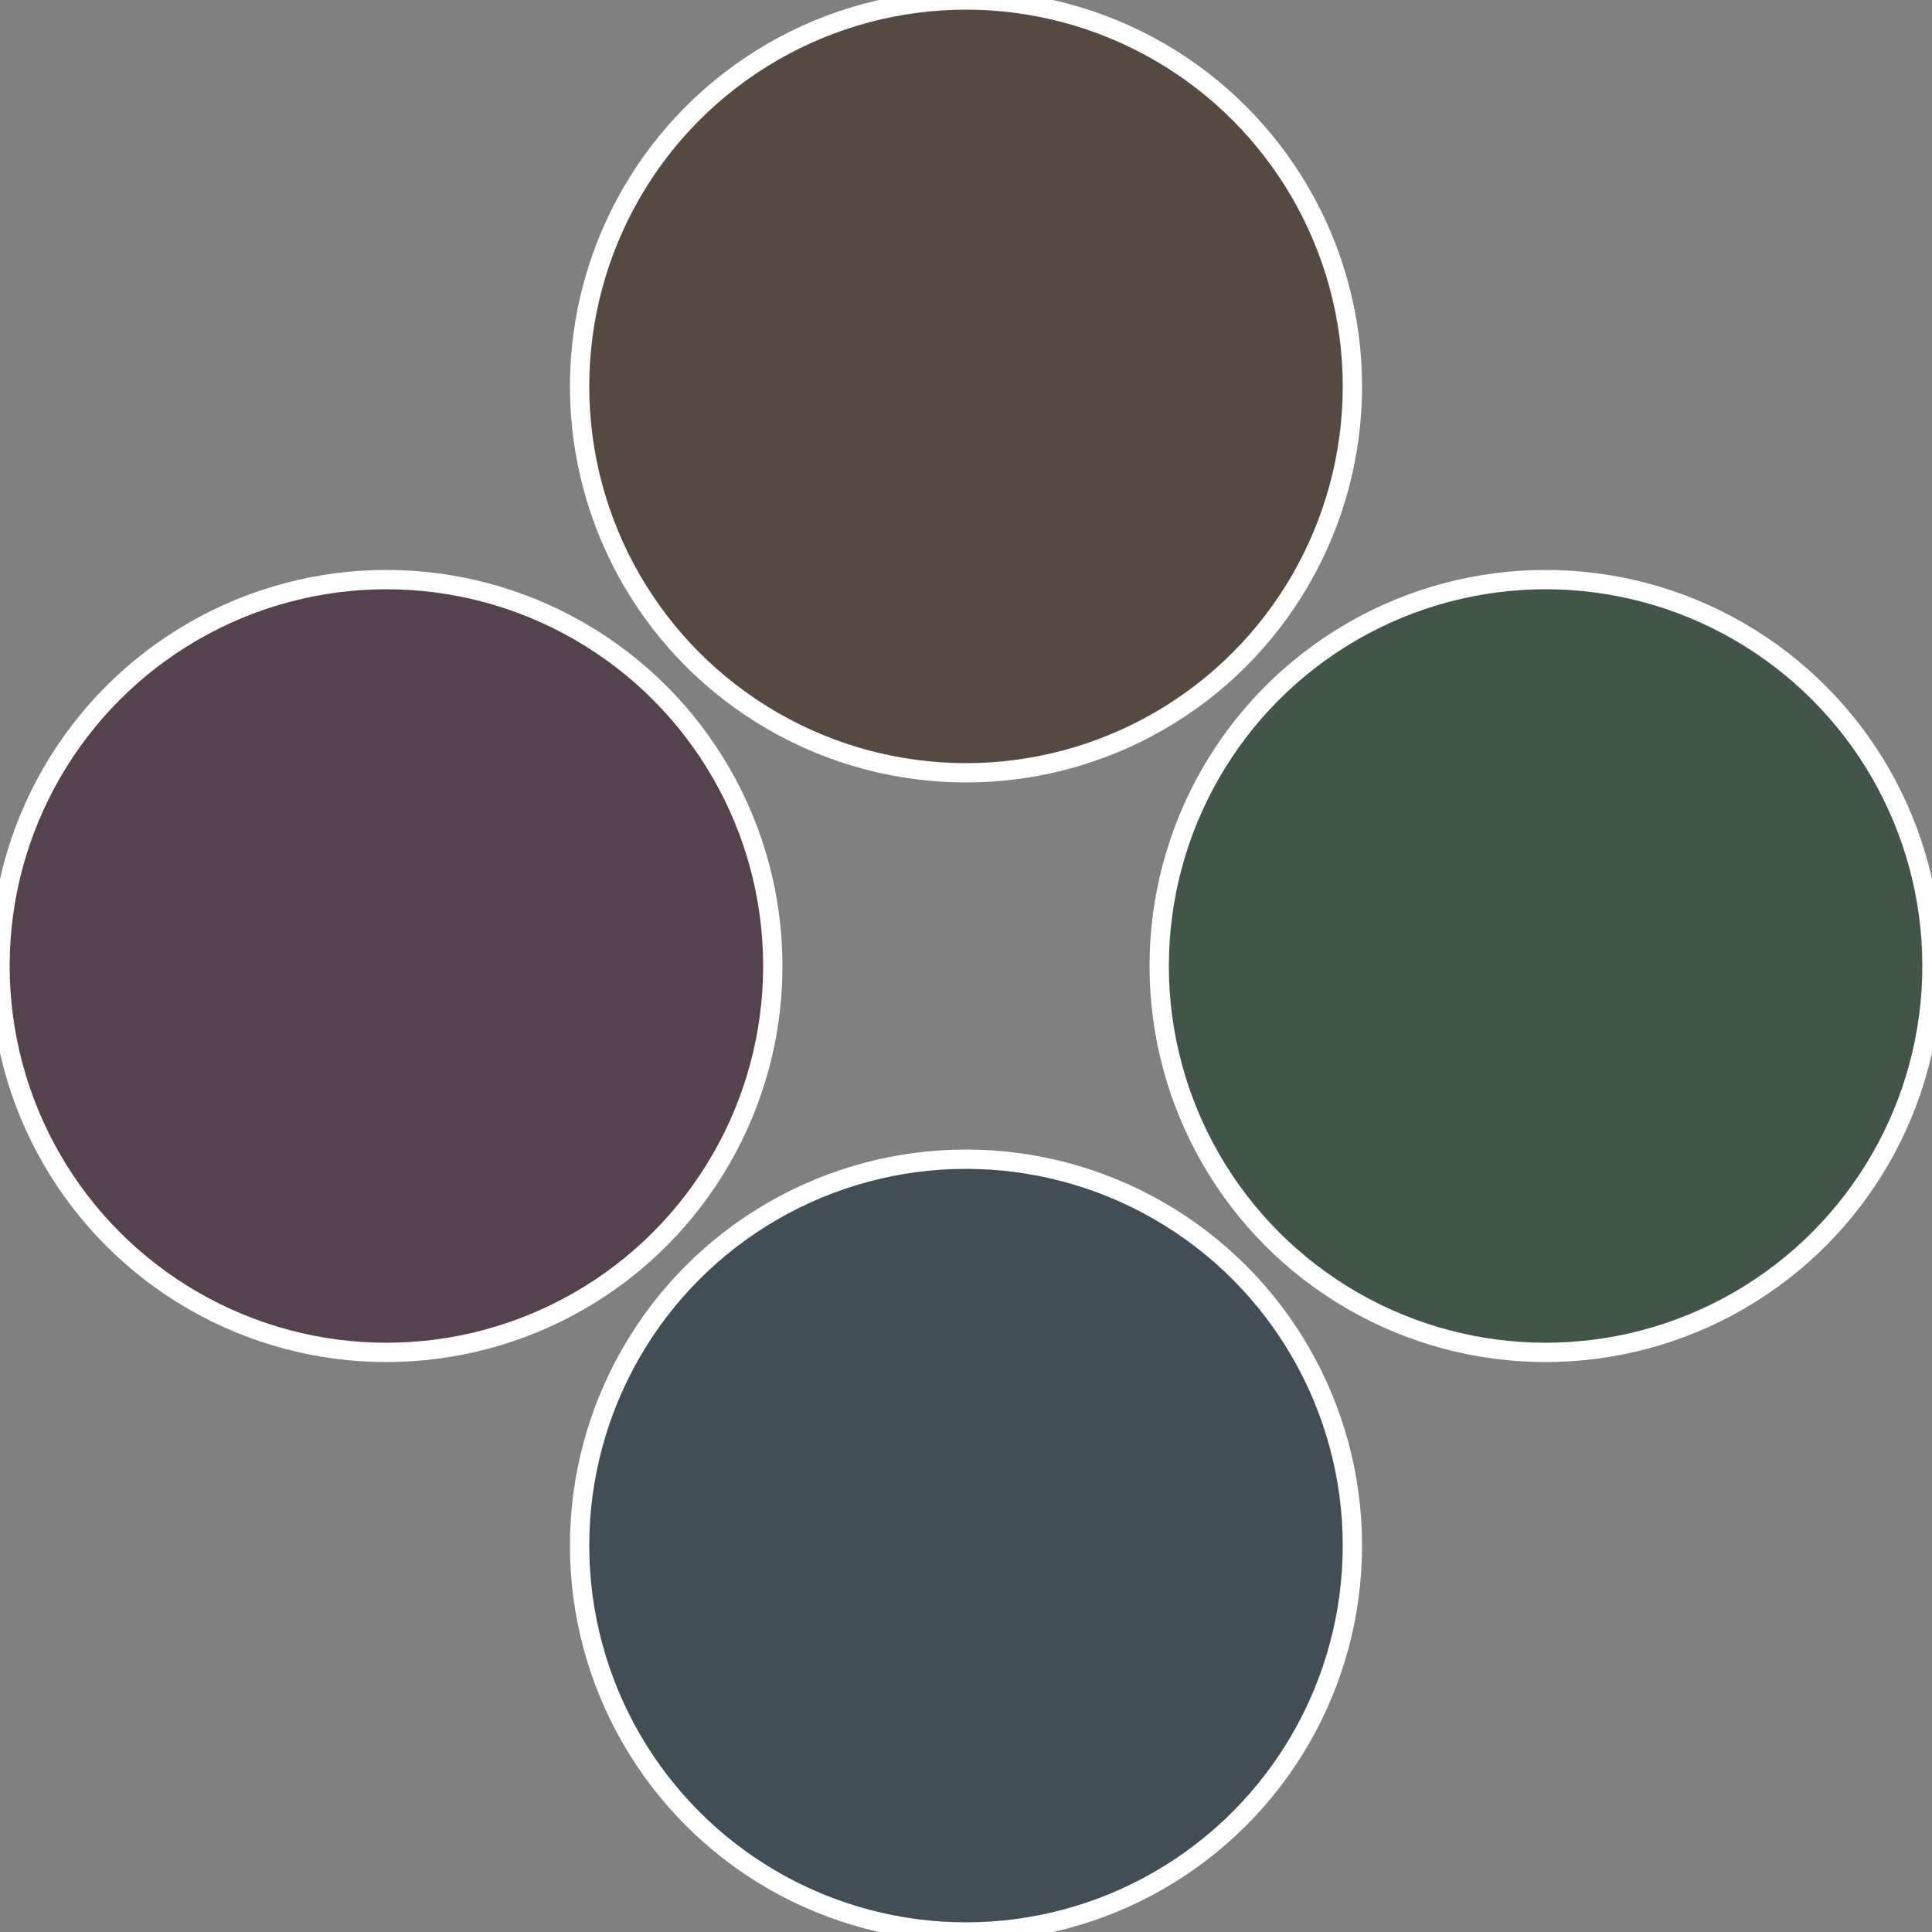 <?xml version="1.0" standalone="no"?>
<svg width="500" height="500" viewBox="-1 -1 2 2" xmlns="http://www.w3.org/2000/svg">
 
                <rect x="-1" y="-1" width="2" height="2" fill="#808080" stroke="none"/>
 
                <circle cx="0.6" cy="0" r="0.4" fill="#415649" stroke="#fff" stroke-width="1%" />
             
                <circle cx="3.6739403974421E-17" cy="0.6" r="0.4" fill="#414e56" stroke="#fff" stroke-width="1%" />
             
                <circle cx="-0.6" cy="7.3478807948841E-17" r="0.4" fill="#56414e" stroke="#fff" stroke-width="1%" />
             
                <circle cx="-1.1021821192326E-16" cy="-0.6" r="0.4" fill="#564941" stroke="#fff" stroke-width="1%" />
            </svg>
